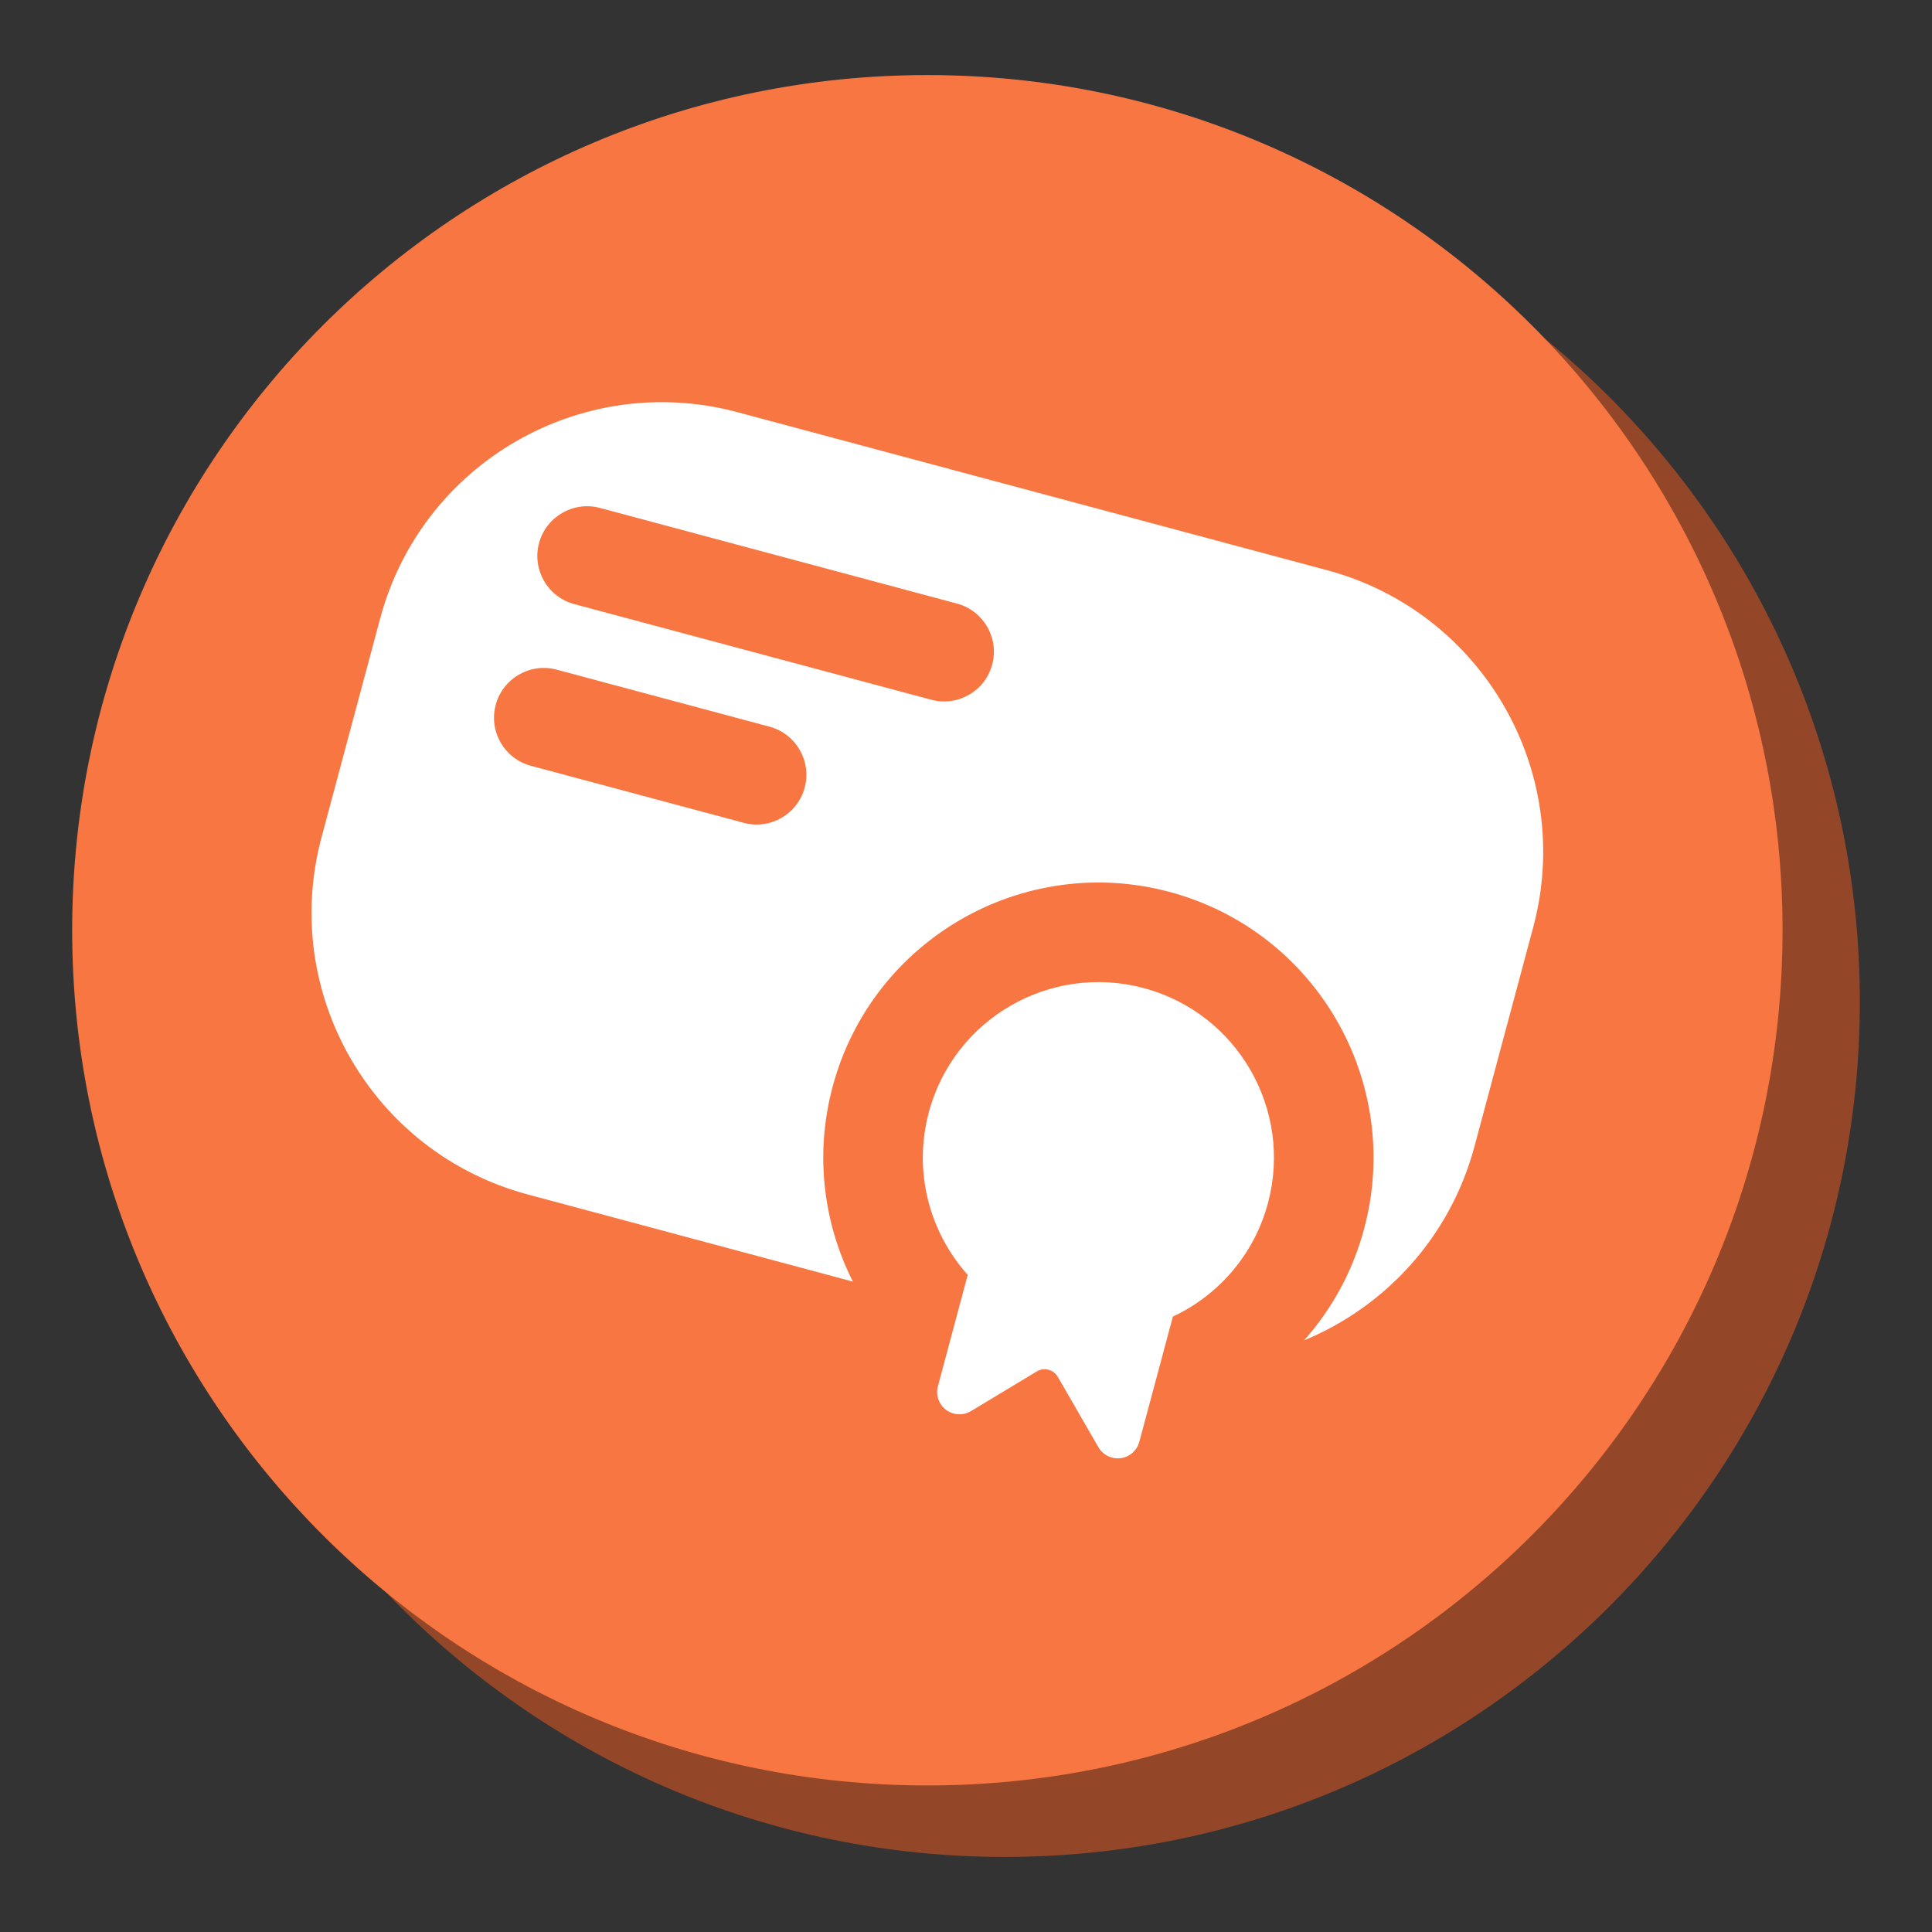 <svg width="48" height="48" viewBox="0 0 48 48" fill="none" xmlns="http://www.w3.org/2000/svg">
<rect x="0" y="0" width="48" height="48" fill="#333333" stroke="none"/>
<g clip-path="url(#clip0_2314_284)">
<path d="M24.96 46.135C36.695 46.135 46.207 36.623 46.207 24.888C46.207 13.153 36.695 3.641 24.96 3.641C13.226 3.641 3.713 13.153 3.713 24.888C3.713 36.623 13.226 46.135 24.96 46.135Z" fill="#944728"/>
<path d="M23.04 44.359C34.775 44.359 44.287 34.847 44.287 23.112C44.287 11.378 34.775 1.865 23.04 1.865C11.306 1.865 1.793 11.378 1.793 23.112C1.793 34.847 11.306 44.359 23.04 44.359Z" fill="#F77642"/>
<path fill-rule="evenodd" clip-rule="evenodd" d="M24.043 31.674C23.094 30.613 22.681 29.11 23.077 27.633C23.7 25.308 26.094 23.926 28.418 24.549C30.743 25.172 32.125 27.566 31.502 29.891C31.156 31.182 30.263 32.183 29.14 32.711L28.306 35.822C28.248 36.038 28.066 36.199 27.844 36.228C27.621 36.257 27.404 36.15 27.291 35.957L26.28 34.206C26.228 34.12 26.145 34.055 26.047 34.03C25.949 34.005 25.844 34.021 25.758 34.073L24.123 35.059C23.93 35.175 23.685 35.163 23.504 35.027C23.324 34.891 23.244 34.659 23.302 34.441L24.043 31.674ZM21.19 31.841L13.111 29.676C9.246 28.64 6.953 24.669 7.988 20.804L9.446 15.363C10.482 11.499 14.454 9.205 18.319 10.24L32.969 14.166C36.833 15.201 39.127 19.174 38.092 23.039L36.634 28.48C36.027 30.745 34.411 32.47 32.399 33.301C33.085 32.531 33.606 31.594 33.891 30.531C34.867 26.887 32.702 23.136 29.059 22.16C25.415 21.184 21.665 23.349 20.688 26.993C20.236 28.681 20.458 30.393 21.19 31.841ZM14.267 15.009L23.137 17.385C23.796 17.562 24.475 17.17 24.651 16.511C24.828 15.852 24.436 15.173 23.777 14.996L14.907 12.62C14.247 12.443 13.569 12.835 13.392 13.494C13.215 14.153 13.607 14.832 14.267 15.009ZM13.19 19.026L18.478 20.443C19.137 20.62 19.816 20.228 19.992 19.569C20.169 18.91 19.777 18.231 19.118 18.054L13.83 16.637C13.171 16.461 12.492 16.853 12.316 17.512C12.139 18.171 12.53 18.85 13.19 19.026Z" fill="white"/>
</g>
<defs>
<clipPath id="clip0_2314_284">
<rect width="48" height="48" fill="white"/>
</clipPath>
</defs>
</svg>
